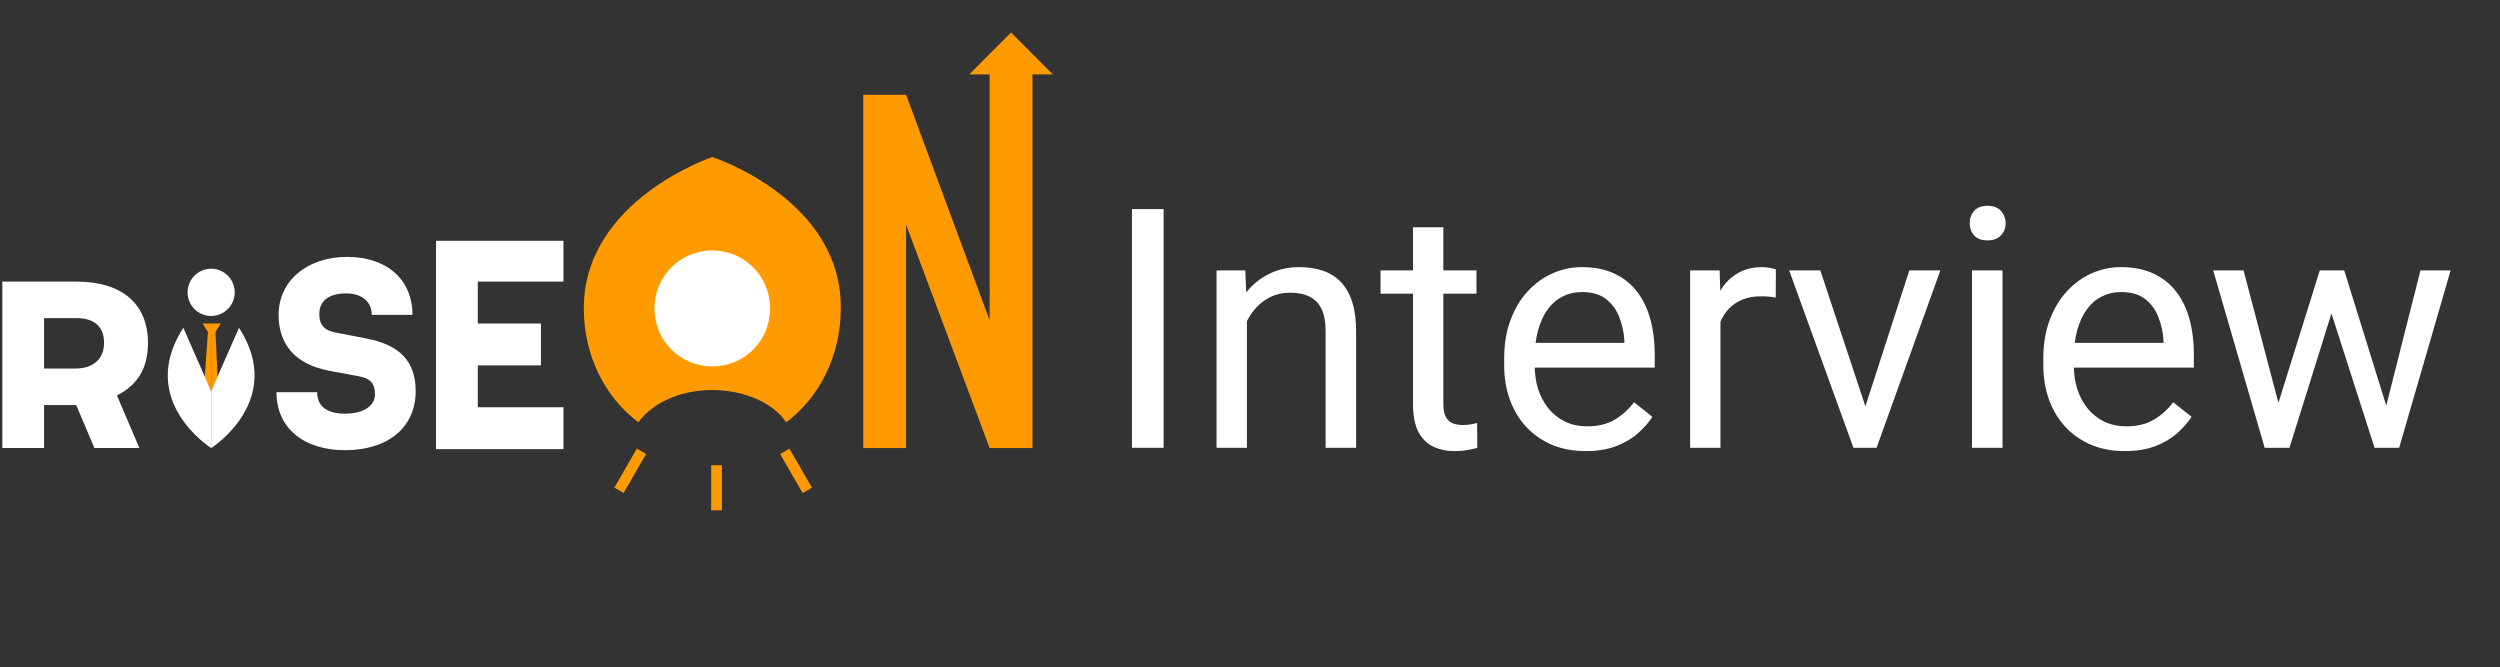 <svg width="536" height="143" viewBox="0 0 536 143" fill="none" xmlns="http://www.w3.org/2000/svg">
<rect x="0" y="0" width="536" height="143" fill="#333333" stroke="none"/>
<path d="M249.477 44.824V96.012H242.691V44.824H249.477ZM267.336 66.094V96.012H260.832V57.973H266.984L267.336 66.094ZM265.789 75.551L263.082 75.445C263.105 72.844 263.492 70.441 264.242 68.238C264.992 66.012 266.047 64.078 267.406 62.438C268.766 60.797 270.383 59.531 272.258 58.641C274.156 57.727 276.254 57.27 278.551 57.27C280.426 57.27 282.113 57.527 283.613 58.043C285.113 58.535 286.391 59.332 287.445 60.434C288.523 61.535 289.344 62.965 289.906 64.723C290.469 66.457 290.75 68.578 290.75 71.086V96.012H284.211V71.016C284.211 69.023 283.918 67.43 283.332 66.234C282.746 65.016 281.891 64.137 280.766 63.598C279.641 63.035 278.258 62.754 276.617 62.754C275 62.754 273.523 63.094 272.188 63.773C270.875 64.453 269.738 65.391 268.777 66.586C267.84 67.781 267.102 69.152 266.562 70.699C266.047 72.223 265.789 73.84 265.789 75.551ZM316.555 57.973V62.965H295.988V57.973H316.555ZM302.949 48.727H309.453V86.59C309.453 87.879 309.652 88.852 310.051 89.508C310.449 90.164 310.965 90.598 311.598 90.809C312.23 91.019 312.91 91.125 313.637 91.125C314.176 91.125 314.738 91.078 315.324 90.984C315.934 90.867 316.391 90.773 316.695 90.703L316.73 96.012C316.215 96.176 315.535 96.328 314.691 96.469C313.871 96.633 312.875 96.715 311.703 96.715C310.109 96.715 308.645 96.398 307.309 95.766C305.973 95.133 304.906 94.078 304.109 92.602C303.336 91.102 302.949 89.086 302.949 86.555V48.727ZM339.969 96.715C337.32 96.715 334.918 96.269 332.762 95.379C330.629 94.465 328.789 93.188 327.242 91.547C325.719 89.906 324.547 87.961 323.727 85.711C322.906 83.461 322.496 81 322.496 78.328V76.852C322.496 73.758 322.953 71.004 323.867 68.59C324.781 66.152 326.023 64.09 327.594 62.402C329.164 60.715 330.945 59.438 332.938 58.57C334.93 57.703 336.992 57.27 339.125 57.27C341.844 57.27 344.188 57.738 346.156 58.676C348.148 59.613 349.777 60.926 351.043 62.613C352.309 64.277 353.246 66.246 353.855 68.519C354.465 70.769 354.77 73.231 354.77 75.902V78.82H326.363V73.512H348.266V73.019C348.172 71.332 347.82 69.691 347.211 68.098C346.625 66.504 345.688 65.191 344.398 64.16C343.109 63.129 341.352 62.613 339.125 62.613C337.648 62.613 336.289 62.93 335.047 63.562C333.805 64.172 332.738 65.086 331.848 66.305C330.957 67.523 330.266 69.012 329.773 70.769C329.281 72.527 329.035 74.555 329.035 76.852V78.328C329.035 80.133 329.281 81.832 329.773 83.426C330.289 84.996 331.027 86.379 331.988 87.574C332.973 88.769 334.156 89.707 335.539 90.387C336.945 91.066 338.539 91.406 340.32 91.406C342.617 91.406 344.562 90.938 346.156 90C347.75 89.062 349.145 87.809 350.34 86.238L354.277 89.367C353.457 90.609 352.414 91.793 351.148 92.918C349.883 94.043 348.324 94.957 346.473 95.66C344.645 96.363 342.477 96.715 339.969 96.715ZM368.867 63.949V96.012H362.363V57.973H368.691L368.867 63.949ZM380.75 57.762L380.715 63.809C380.176 63.691 379.66 63.621 379.168 63.598C378.699 63.551 378.16 63.527 377.551 63.527C376.051 63.527 374.727 63.762 373.578 64.231C372.43 64.699 371.457 65.356 370.66 66.199C369.863 67.043 369.23 68.051 368.762 69.223C368.316 70.371 368.023 71.637 367.883 73.019L366.055 74.074C366.055 71.777 366.277 69.621 366.723 67.606C367.191 65.59 367.906 63.809 368.867 62.262C369.828 60.691 371.047 59.473 372.523 58.605C374.023 57.715 375.805 57.27 377.867 57.27C378.336 57.27 378.875 57.328 379.484 57.445C380.094 57.539 380.516 57.645 380.75 57.762ZM398.961 90.141L409.367 57.973H416.012L402.336 96.012H397.977L398.961 90.141ZM390.277 57.973L401 90.316L401.738 96.012H397.379L383.598 57.973H390.277ZM429.336 57.973V96.012H422.797V57.973H429.336ZM422.305 47.883C422.305 46.828 422.621 45.938 423.254 45.211C423.91 44.484 424.871 44.121 426.137 44.121C427.379 44.121 428.328 44.484 428.984 45.211C429.664 45.938 430.004 46.828 430.004 47.883C430.004 48.891 429.664 49.758 428.984 50.484C428.328 51.188 427.379 51.539 426.137 51.539C424.871 51.539 423.91 51.188 423.254 50.484C422.621 49.758 422.305 48.891 422.305 47.883ZM455.562 96.715C452.914 96.715 450.512 96.269 448.355 95.379C446.223 94.465 444.383 93.188 442.836 91.547C441.312 89.906 440.141 87.961 439.32 85.711C438.5 83.461 438.09 81 438.09 78.328V76.852C438.09 73.758 438.547 71.004 439.461 68.59C440.375 66.152 441.617 64.09 443.188 62.402C444.758 60.715 446.539 59.438 448.531 58.57C450.523 57.703 452.586 57.27 454.719 57.27C457.438 57.27 459.781 57.738 461.75 58.676C463.742 59.613 465.371 60.926 466.637 62.613C467.902 64.277 468.84 66.246 469.449 68.519C470.059 70.769 470.363 73.231 470.363 75.902V78.82H441.957V73.512H463.859V73.019C463.766 71.332 463.414 69.691 462.805 68.098C462.219 66.504 461.281 65.191 459.992 64.16C458.703 63.129 456.945 62.613 454.719 62.613C453.242 62.613 451.883 62.93 450.641 63.562C449.398 64.172 448.332 65.086 447.441 66.305C446.551 67.523 445.859 69.012 445.367 70.769C444.875 72.527 444.629 74.555 444.629 76.852V78.328C444.629 80.133 444.875 81.832 445.367 83.426C445.883 84.996 446.621 86.379 447.582 87.574C448.566 88.769 449.75 89.707 451.133 90.387C452.539 91.066 454.133 91.406 455.914 91.406C458.211 91.406 460.156 90.938 461.75 90C463.344 89.062 464.738 87.809 465.934 86.238L469.871 89.367C469.051 90.609 468.008 91.793 466.742 92.918C465.477 94.043 463.918 94.957 462.066 95.66C460.238 96.363 458.07 96.715 455.562 96.715ZM487.59 89.262L497.363 57.973H501.652L500.809 64.195L490.859 96.012H486.676L487.59 89.262ZM481.016 57.973L489.348 89.613L489.945 96.012H485.551L474.512 57.973H481.016ZM511.004 89.367L518.949 57.973H525.418L514.379 96.012H510.02L511.004 89.367ZM502.602 57.973L512.164 88.734L513.254 96.012H509.105L498.875 64.125L498.031 57.973H502.602Z" fill="white"/>
<path d="M9.454 96.058V86.849H16.341L20.244 96.058H29.887L25.066 84.777C29.657 82.474 31.724 78.791 31.724 73.496C31.724 65.208 26.213 60.373 16.341 60.373H0.5V96.058H9.454ZM9.454 68.201H16.341C20.244 68.201 22.311 70.042 22.311 73.496C22.311 76.949 20.015 79.021 16.112 79.021H9.454V68.201Z" fill="white"/>
<path d="M185.086 96.062V20.319H194.269L212.177 68.666V13.643H221.36V96.062H212.177L194.269 48.176V96.062H185.086Z" fill="#FF9B00"/>
<path d="M74.426 55.078C82.921 55.078 88.431 59.913 88.431 67.51H79.707C79.707 64.748 77.64 62.906 74.196 62.906C70.523 62.906 68.457 64.517 68.457 67.28C68.457 69.812 69.605 70.963 72.589 71.424L78.558 72.575C85.676 73.956 89.119 77.41 89.119 83.856C89.119 91.683 83.15 96.518 73.967 96.518C65.013 96.518 59.273 91.683 59.273 84.086H67.998C67.998 87.079 70.064 88.691 73.967 88.691C77.87 88.691 80.395 87.079 80.395 84.547C80.395 82.244 79.477 81.093 76.722 80.633L70.523 79.482C63.406 78.1 59.733 73.956 59.733 67.51C59.733 60.143 65.931 55.078 74.426 55.078Z" fill="white"/>
<path d="M93.484 96.064V51.631H120.805V60.379H102.438V69.358H115.984V78.337H102.438V87.315H120.805V96.294H93.484V96.064Z" fill="white"/>
<circle cx="152.843" cy="65.791" r="13.656" fill="white"/>
<path d="M152.714 33.668C152.714 33.668 125.164 42.877 125.164 66.129C125.164 76.259 129.756 85.238 136.873 90.533C139.857 86.389 145.827 83.626 152.714 83.626C159.602 83.626 165.801 86.389 168.556 90.533C175.673 85.238 180.264 76.259 180.264 66.129C180.494 42.647 152.714 33.668 152.714 33.668ZM152.714 78.561C145.827 78.561 140.317 73.036 140.317 66.129C140.317 59.223 145.827 53.697 152.714 53.697C159.602 53.697 165.112 59.223 165.112 66.129C165.112 73.036 159.602 78.561 152.714 78.561Z" fill="#FF9B00"/>
<path d="M154.78 99.744H152.484V109.413H154.78V99.744Z" fill="#FF9B00"/>
<path d="M169.254 96.189L167.266 97.34L172.088 105.713L174.076 104.562L169.254 96.189Z" fill="#FF9B00"/>
<path d="M136.543 96.167L131.719 104.539L133.706 105.691L138.531 97.319L136.543 96.167Z" fill="#FF9B00"/>
<path d="M45.273 83.859V69.356H47.34L46.192 71.197L46.651 80.867L45.273 83.859Z" fill="#FF9B00"/>
<path d="M45.274 83.859V69.356H43.438L44.585 71.197L43.897 80.867L45.274 83.859Z" fill="#FF9B00"/>
<path d="M45.27 67.745C48.059 67.745 50.321 65.477 50.321 62.68C50.321 59.883 48.059 57.615 45.27 57.615C42.48 57.615 40.219 59.883 40.219 62.68C40.219 65.477 42.48 67.745 45.27 67.745Z" fill="white"/>
<path d="M207.812 15.944L216.766 6.965L225.72 15.944H207.812Z" fill="#FF9B00"/>
<path d="M45.273 96.058C45.273 96.058 29.202 85.929 39.303 70.273L45.273 83.857V96.058Z" fill="white"/>
<path d="M45.273 96.058C45.273 96.058 61.344 85.929 51.243 70.273L45.273 83.857V96.058Z" fill="white"/>
</svg>
